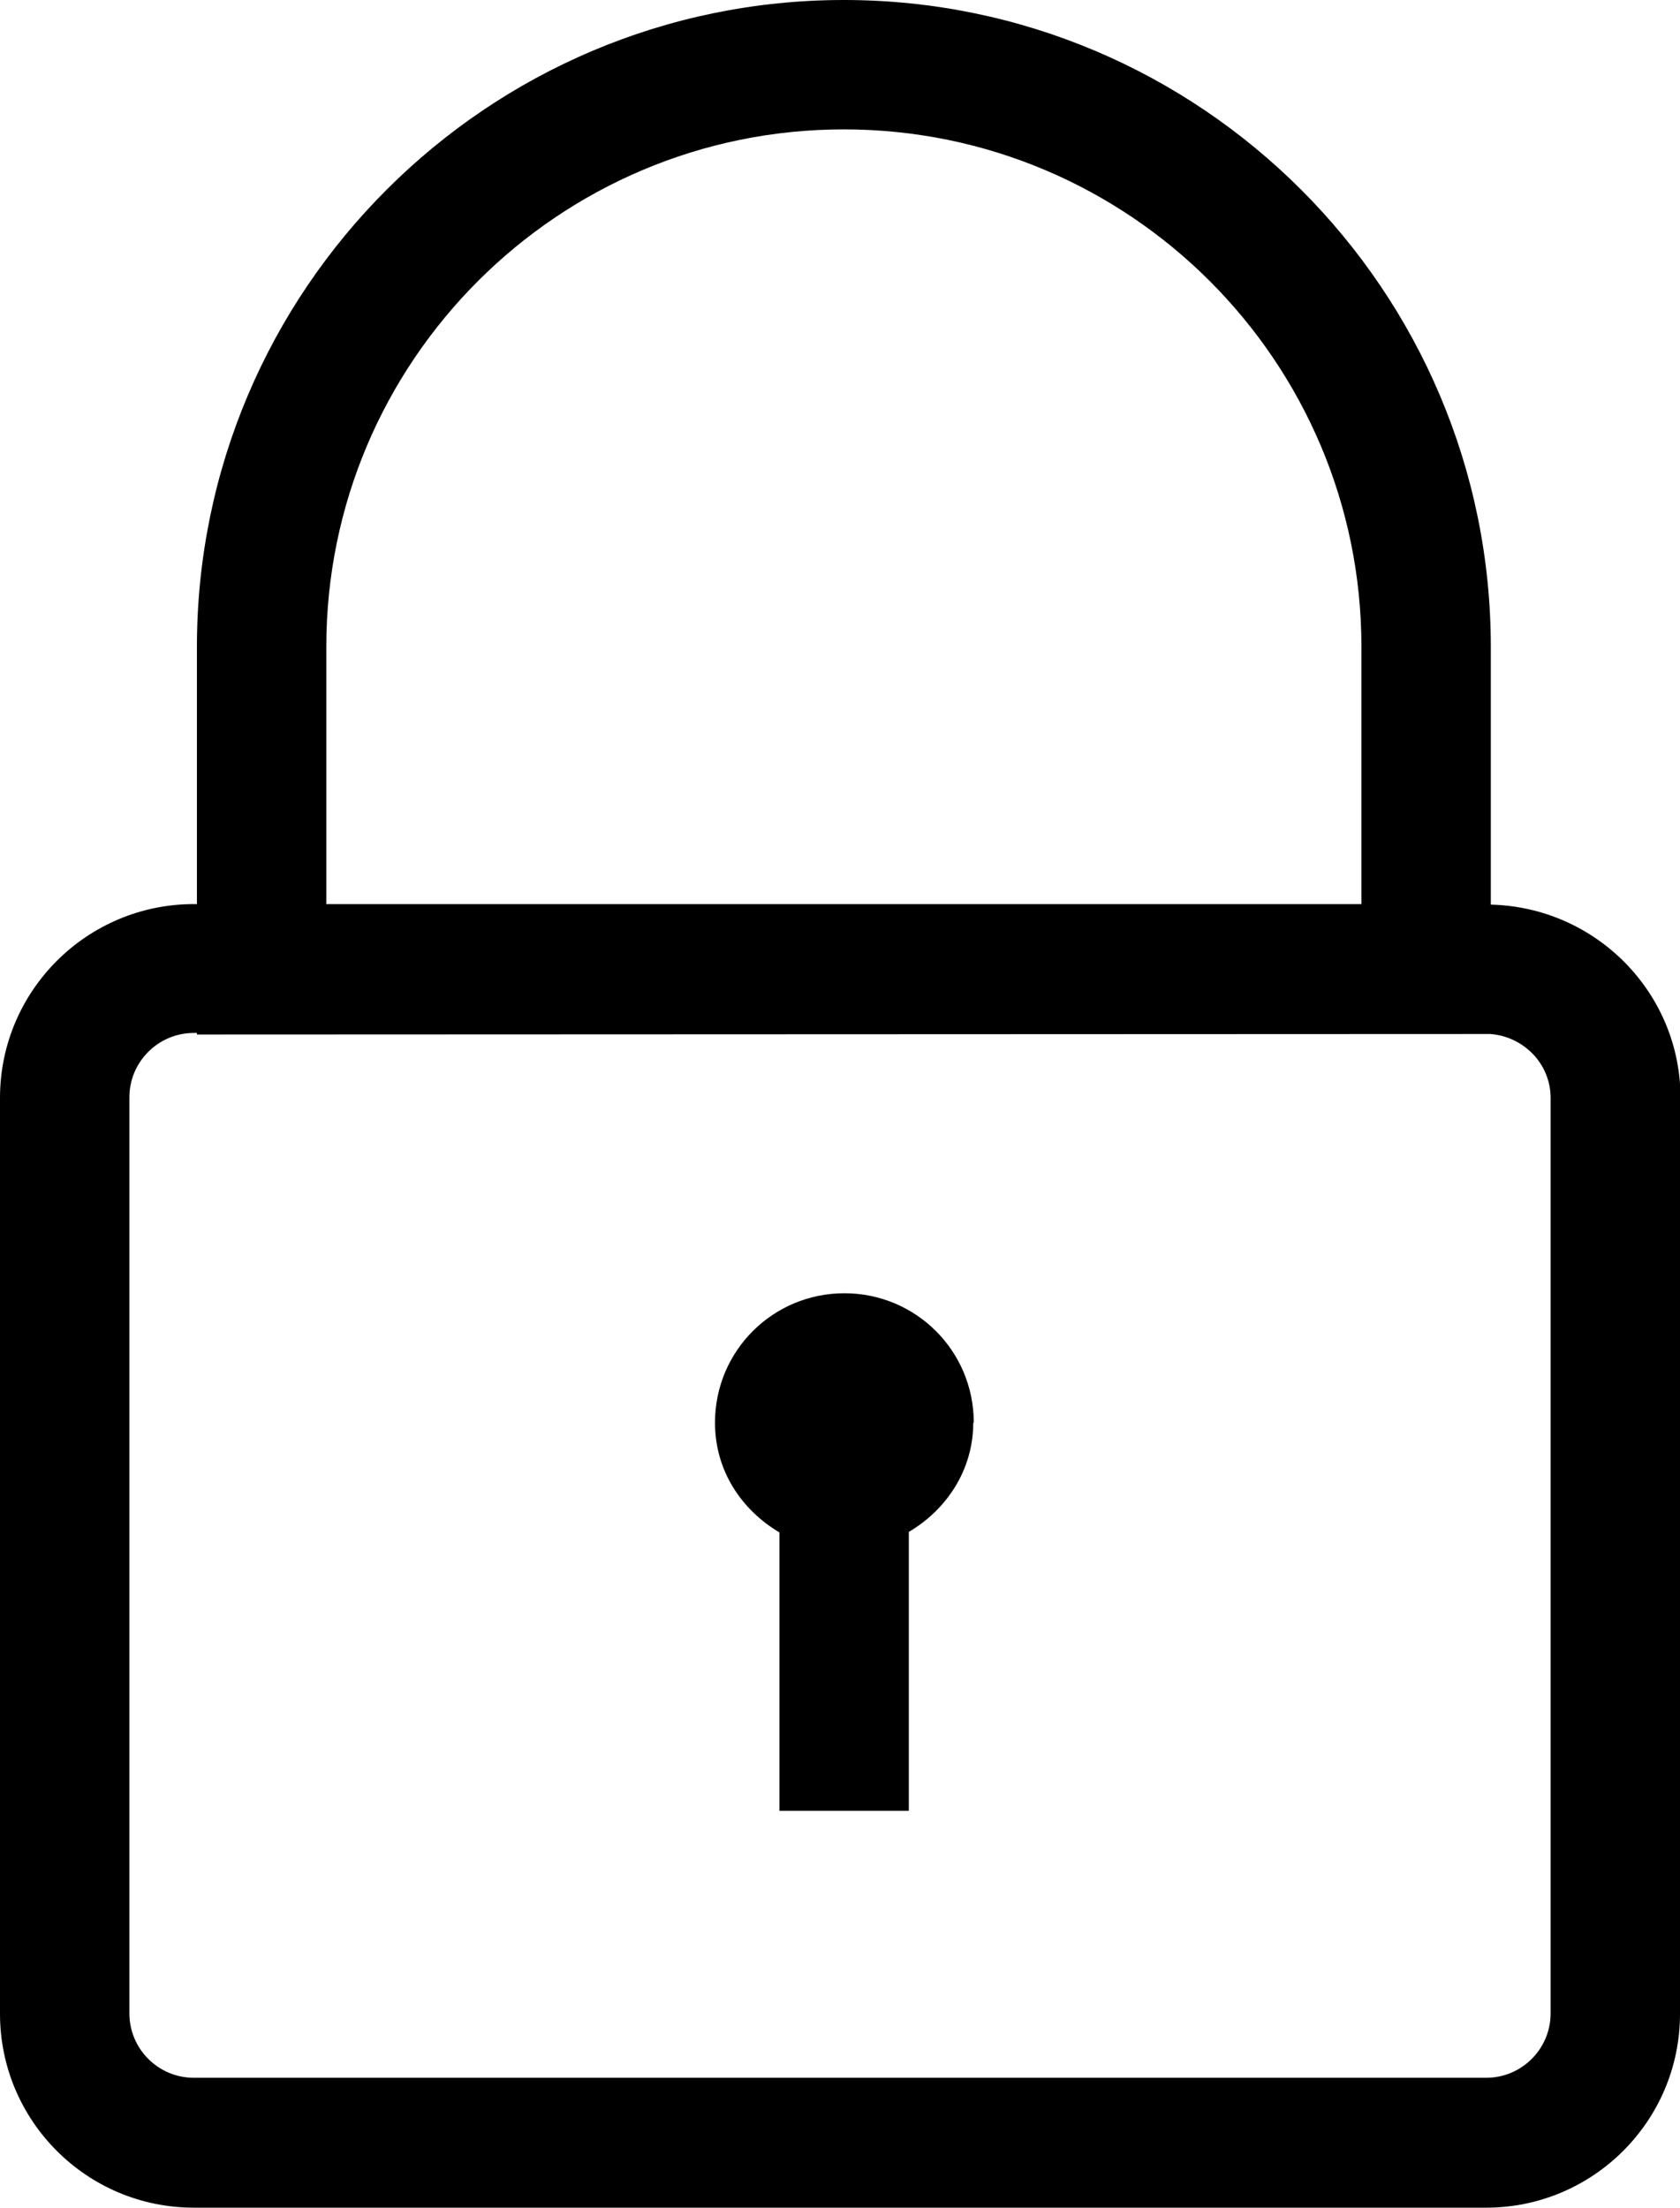 <svg xmlns="http://www.w3.org/2000/svg" id="Layer_1" viewBox="0 0 32.59 42.83"><path d="m18.88,27.6c0,.92-.52,1.69-1.25,2.12v5.41h-2.51v-5.4c-.74-.44-1.25-1.2-1.25-2.13,0-1.39,1.12-2.51,2.51-2.51s2.51,1.12,2.51,2.51Zm13.71-6.3v17.77c0,2.08-1.69,3.76-3.76,3.76H3.76c-2.08,0-3.76-1.69-3.76-3.76v-17.77c0-2.08,1.69-3.76,3.76-3.76h.06v-4.99C3.82,5.63,9.45,0,16.37,0s12.55,5.63,12.55,12.55v5c2.04.05,3.68,1.71,3.68,3.75Zm-26.26-3.76h20.08v-4.99c0-5.54-4.5-10.04-10.04-10.04S6.33,7.01,6.33,12.55v4.99Zm23.75,3.76c0-.66-.52-1.19-1.17-1.24h0s-25.09.01-25.09.01v-.03h-.06c-.69,0-1.25.56-1.25,1.25v17.77c0,.69.56,1.25,1.25,1.25h25.07c.69,0,1.25-.56,1.25-1.25v-17.77Z"></path></svg>